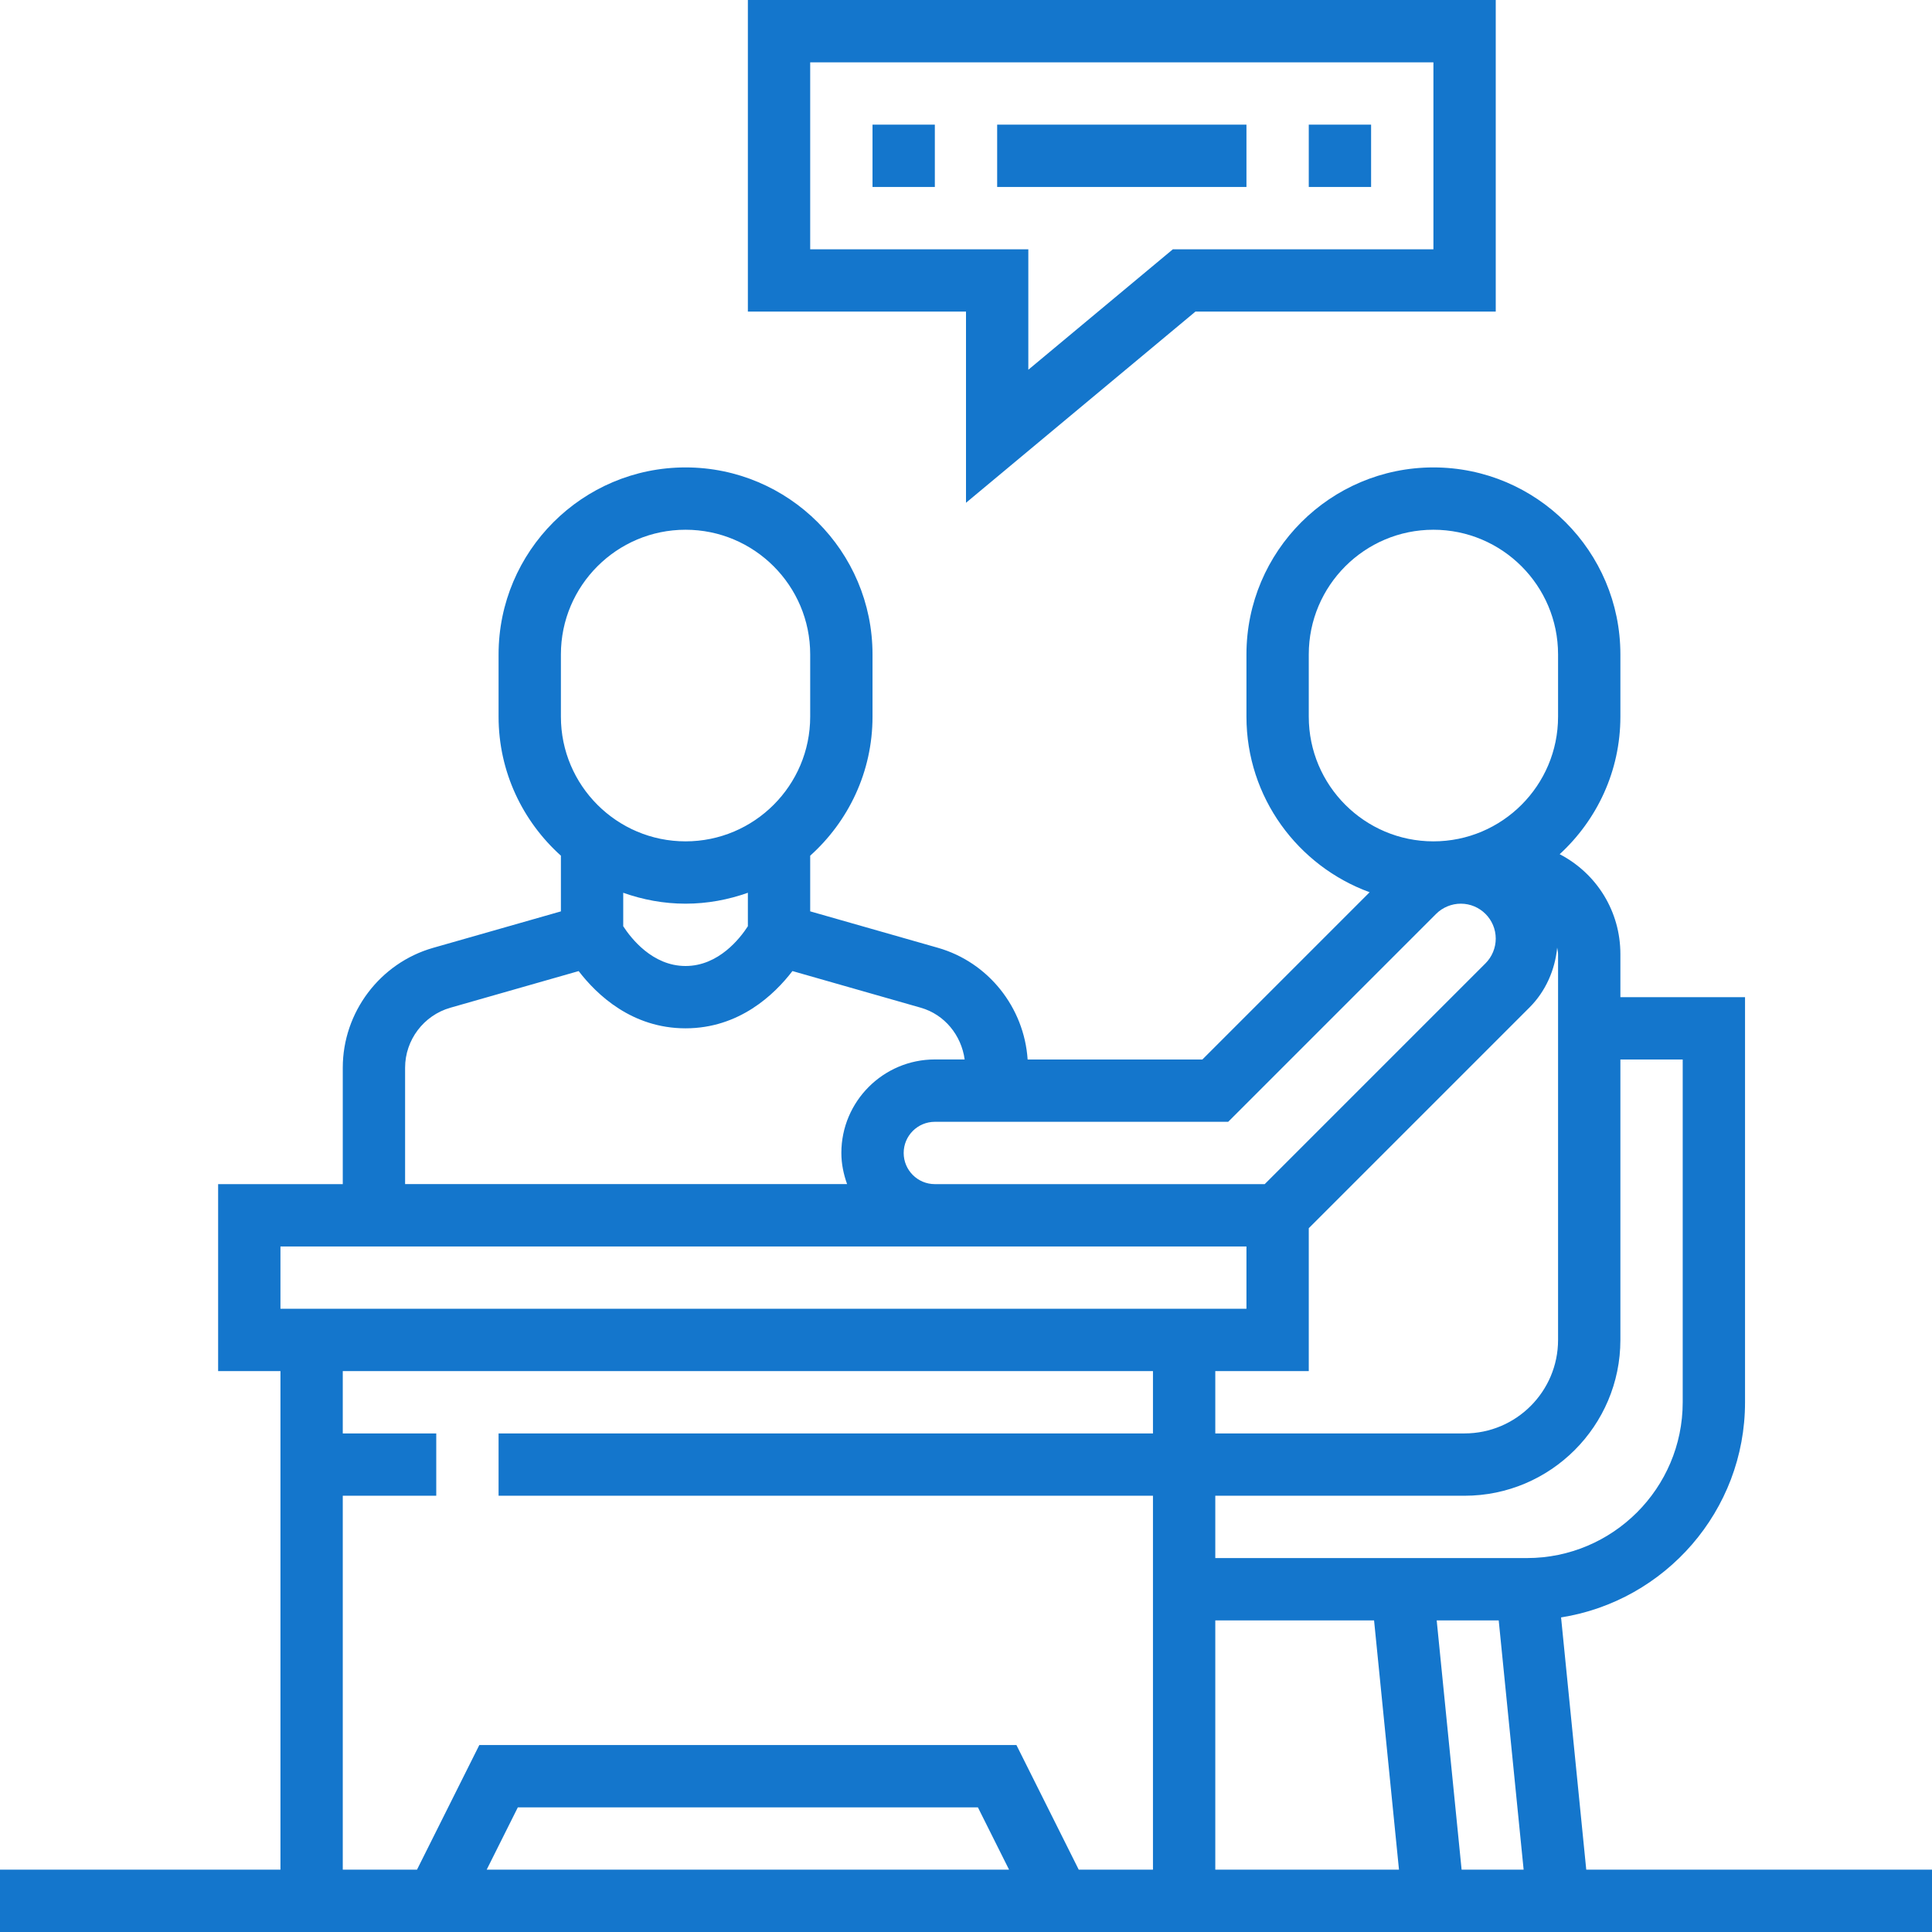 <?xml version="1.0" encoding="UTF-8"?>
<svg width="496px" height="496px" viewBox="0 0 496 496" version="1.1" xmlns="http://www.w3.org/2000/svg" xmlns:xlink="http://www.w3.org/1999/xlink">
    <!-- Generator: Sketch 48.2 (47327) - http://www.bohemiancoding.com/sketch -->
    <title>Untitled 135</title>
    <desc>Created with Sketch.</desc>
    <defs></defs>
    <g id="Page-1" stroke="none" stroke-width="1" fill="none" fill-rule="evenodd">
        <g id="hr" fill="#1476CC" fill-rule="nonzero">
            <path d="M248,129.078 L306.895,80 L384,80 L384,0 L192,0 L192,80 L248,80 L248,129.078 Z M208,64 L208,16 L368,16 L368,64 L301.105,64 L264,94.922 L264,64 L208,64 Z" id="Shape"></path>
            <polygon id="Shape" points="224 32 240 32 240 48 224 48"></polygon>
            <polygon id="Shape" points="256 32 320 32 320 48 256 48"></polygon>
            <polygon id="Shape" points="336 32 352 32 352 48 336 48"></polygon>
            <path d="M407.238,480 L400.77,415.238 C427.48,411.016 448,387.887 448,360 L448,256 L416,256 L416,244.945 C416,234.07 410.023,224.305 400.414,219.297 C409.969,210.52 416,197.969 416,184 L416,168 C416,141.527 394.473,120 368,120 C341.527,120 320,141.527 320,168 L320,184 C320,204.711 333.207,222.344 351.625,229.062 L308.688,272 L263.824,272 C262.93,258.664 253.77,247.039 240.793,243.328 L208,233.969 L208,219.68 C217.793,210.887 224,198.176 224,184 L224,168 C224,141.527 202.473,120 176,120 C149.527,120 128,141.527 128,168 L128,184 C128,198.168 134.207,210.879 144,219.68 L144,233.977 L111.207,243.336 C97.543,247.23 88,259.887 88,274.105 L88,304 L56,304 L56,352 L72,352 L72,480 L-2.84217094e-14,480 L-2.84217094e-14,496 L496,496 L496,480 L407.238,480 Z M336,352 L336,315.312 L392.688,258.625 C396.785,254.527 399.223,249.023 399.77,243.281 C399.84,243.84 400,244.367 400,244.945 L400,344 C400,357.23 389.23,368 376,368 L312,368 L312,352 L336,352 Z M312,416 L352.762,416 L359.16,480 L312,480 L312,416 Z M368.84,416 L384.762,416 L391.16,480 L375.238,480 L368.84,416 Z M416,344 L416,272 L432,272 L432,360 C432,382.055 414.055,400 392,400 L312,400 L312,384 L376,384 C398.055,384 416,366.055 416,344 Z M336,184 L336,168 C336,150.352 350.352,136 368,136 C385.648,136 400,150.352 400,168 L400,184 C400,201.648 385.648,216 368,216 C350.352,216 336,201.648 336,184 Z M315.312,288 L368.688,234.625 C370.359,232.953 372.672,232 375.031,232 C379.977,232 384,236.023 384,240.969 C384,243.328 383.047,245.641 381.375,247.312 L324.688,304 L240,304 C235.586,304 232,300.414 232,296 C232,291.586 235.586,288 240,288 L315.312,288 Z M144,168 C144,150.352 158.352,136 176,136 C193.648,136 208,150.352 208,168 L208,184 C208,201.648 193.648,216 176,216 C158.352,216 144,201.648 144,184 L144,168 Z M176,232 C181.617,232 186.984,230.977 192,229.199 L192,237.793 C190.016,240.855 184.504,248 176,248 C167.496,248 161.984,240.855 160,237.793 L160,229.199 C165.016,230.977 170.383,232 176,232 Z M104,274.105 C104,266.992 108.777,260.672 115.602,258.719 L148.559,249.305 C153.199,255.352 162.23,264 176,264 C189.77,264 198.801,255.352 203.441,249.297 L236.398,258.711 C242.527,260.465 246.801,265.793 247.656,271.992 L240,271.992 C226.77,271.992 216,282.762 216,295.992 C216,298.809 216.574,301.48 217.473,303.992 L104,303.992 L104,274.105 Z M72,320 L320,320 L320,336 L72,336 L72,320 Z M88,384 L112,384 L112,368 L88,368 L88,352 L296,352 L296,368 L128,368 L128,384 L296,384 L296,480 L276.945,480 L260.945,448 L123.055,448 L107.055,480 L88,480 L88,384 Z M259.055,480 L124.945,480 L132.945,464 L251.055,464 L259.055,480 Z" id="Shape"></path>
        </g>
    </g>
</svg>